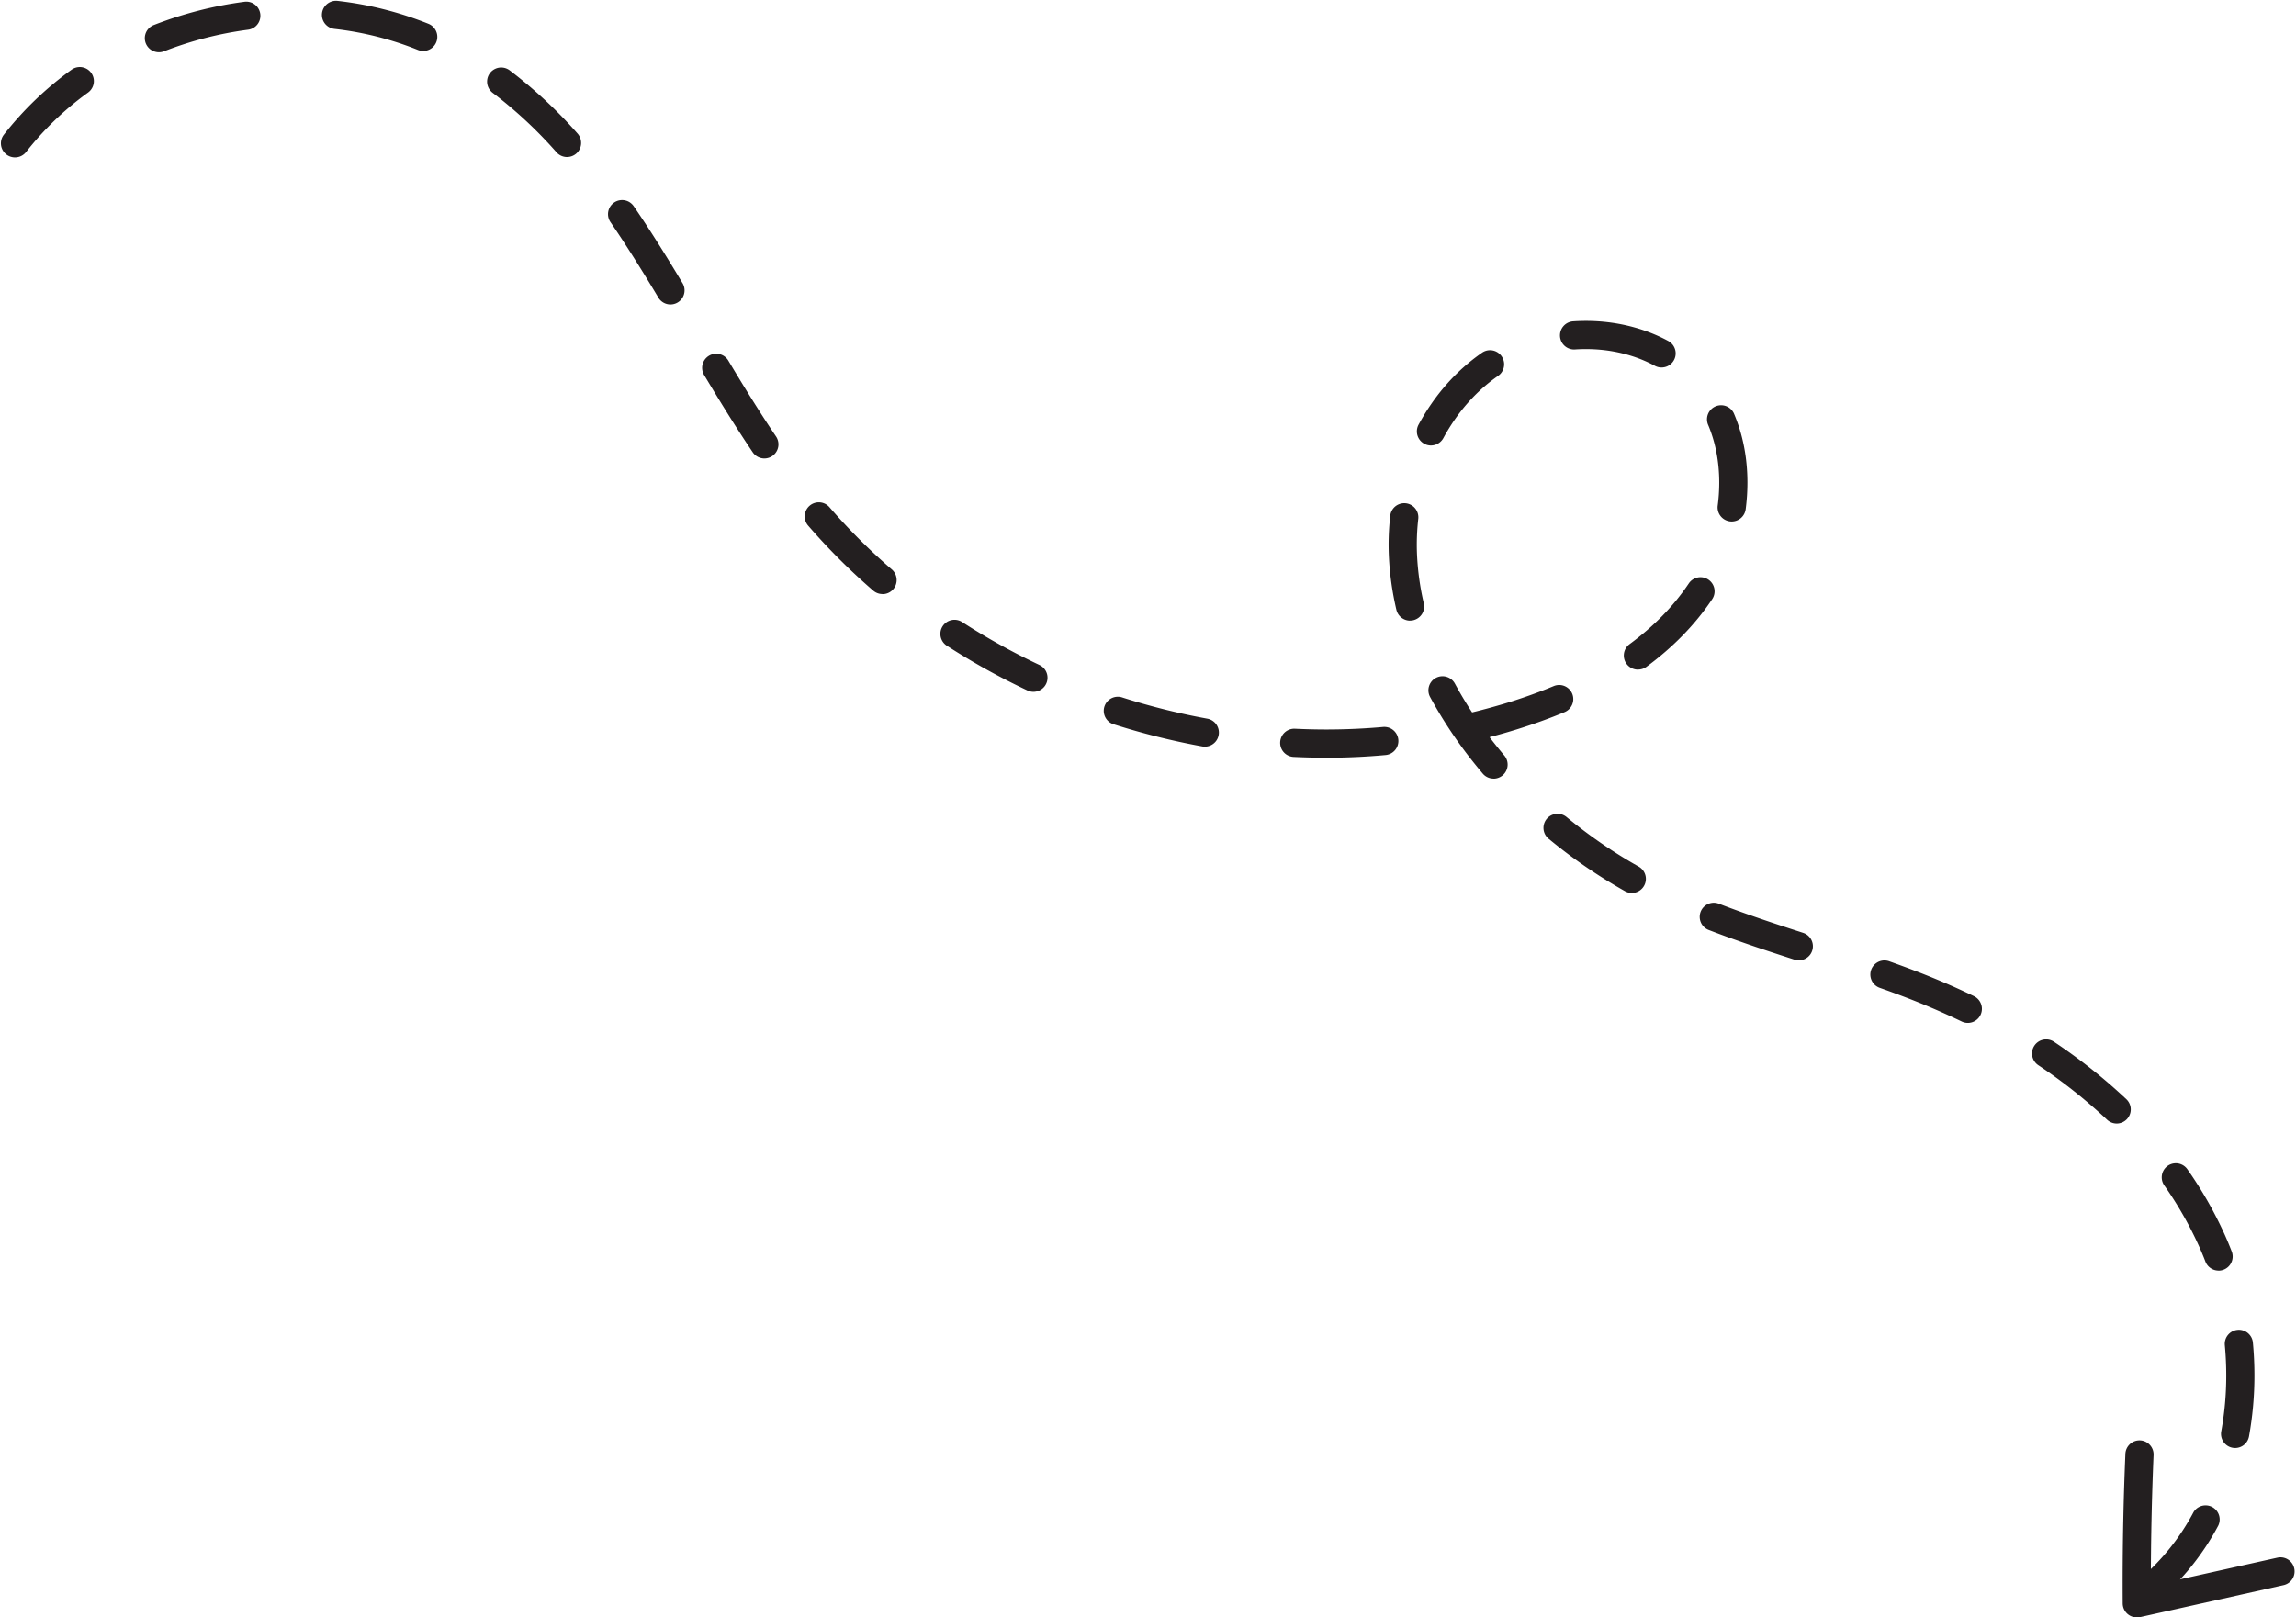 <?xml version="1.0" encoding="UTF-8"?><svg xmlns="http://www.w3.org/2000/svg" xmlns:xlink="http://www.w3.org/1999/xlink" height="1434.8" preserveAspectRatio="xMidYMid meet" version="1.0" viewBox="-0.8 -0.7 2036.4 1434.8" width="2036.4" zoomAndPan="magnify"><g data-name="Layer 2"><g data-name="Layer 45" fill="#231f20" id="change1_1"><path d="M1906.13,1421.33a12.5,12.5,0,0,1-8.12-22,201.74,201.74,0,0,0,46.68-58.56,12.5,12.5,0,0,1,22,11.81,226.53,226.53,0,0,1-52.49,65.76A12.45,12.45,0,0,1,1906.13,1421.33Zm75.49-137.52a12.22,12.22,0,0,1-2.25-.2,12.51,12.51,0,0,1-10.07-14.54,278,278,0,0,0,4.43-49.65c0-8.85-.42-17.81-1.24-26.64a12.5,12.5,0,1,1,24.89-2.32c.9,9.6,1.35,19.34,1.35,29a303.07,303.07,0,0,1-4.83,54.14A12.51,12.51,0,0,1,1981.62,1283.81Zm-14.7-157.38a12.48,12.48,0,0,1-11.67-8c-1.83-4.76-3.82-9.51-5.91-14.14a330.81,330.81,0,0,0-30.55-53.37,12.5,12.5,0,0,1,20.47-14.36,356.57,356.57,0,0,1,32.86,57.42c2.29,5.07,4.47,10.29,6.47,15.5a12.51,12.51,0,0,1-11.67,17ZM1876.6,996a12.47,12.47,0,0,1-8.58-3.41,469.16,469.16,0,0,0-61-48.36,12.5,12.5,0,1,1,13.91-20.78,494.32,494.32,0,0,1,64.24,51A12.5,12.5,0,0,1,1876.6,996Zm-132.08-89.26a12.45,12.45,0,0,1-5.43-1.25c-12.94-6.25-26.39-12.18-40-17.62-10.12-4.05-20.81-8.06-32.68-12.26a12.5,12.5,0,0,1,8.34-23.57c12.19,4.32,23.19,8.45,33.62,12.62,14.15,5.65,28.14,11.82,41.6,18.33a12.5,12.5,0,0,1-5.45,23.75Zm-149.9-55.51a12.57,12.57,0,0,1-3.84-.61c-23.24-7.5-50.22-16.34-76.25-26.41a12.5,12.5,0,0,1,9-23.32c25.42,9.83,52,18.54,74.92,25.94a12.5,12.5,0,0,1-3.84,24.4ZM1446.5,791.44a12.44,12.44,0,0,1-6.12-1.6,462.37,462.37,0,0,1-67.69-46.5,12.5,12.5,0,1,1,15.93-19.27,436.73,436.73,0,0,0,64,44,12.5,12.5,0,0,1-6.14,23.39ZM1323.86,690a12.48,12.48,0,0,1-9.55-4.43c-1.8-2.13-3.62-4.32-5.39-6.51a396.86,396.86,0,0,1-41.31-61.43,12.5,12.5,0,1,1,22-11.88q6.95,12.87,15.24,25.51c11-2.66,22-5.7,32.76-9,13.86-4.32,27.21-9.15,39.66-14.34A12.5,12.5,0,0,1,1386.9,631c-13.17,5.5-27.25,10.59-41.84,15.14-8.13,2.53-16.4,4.9-24.73,7.07q3.9,5.12,8,10.14c1.67,2.06,3.38,4.13,5.08,6.14a12.5,12.5,0,0,1-9.54,20.57Zm-148.34-18.55c-9.58,0-19.32-.24-29-.7a12.5,12.5,0,0,1,1.2-25c9.23.44,18.57.67,27.75.67,16.86,0,33.84-.76,50.46-2.25a12.5,12.5,0,0,1,2.23,24.9C1210.85,670.68,1193.12,671.47,1175.52,671.47Zm-107.75-9.82a12.41,12.41,0,0,1-2.26-.2,633.1,633.1,0,0,1-79.13-19.81A12.5,12.5,0,0,1,994,617.83a605.19,605.19,0,0,0,76,19,12.5,12.5,0,0,1-2.23,24.8ZM915.8,613a12.37,12.37,0,0,1-5.32-1.2,612.16,612.16,0,0,1-71.35-39.59,12.5,12.5,0,1,1,13.56-21,589.59,589.59,0,0,0,68.45,38A12.5,12.5,0,0,1,915.8,613Zm536.12-19.69a12.5,12.5,0,0,1-7.4-22.57c21.15-15.53,38.58-33.3,51.8-52.82l.69-1a12.5,12.5,0,1,1,20.83,13.83l-.81,1.21c-14.84,21.91-34.25,41.75-57.72,59A12.42,12.42,0,0,1,1451.92,593.26Zm-202.06-43.45a12.51,12.51,0,0,1-12.16-9.66,261.48,261.48,0,0,1-6.68-47.72c-.14-3.3-.22-6.65-.22-10a229.15,229.15,0,0,1,1.5-26,12.5,12.5,0,0,1,24.83,2.86,204.35,204.35,0,0,0-1.33,23.16c0,3,.07,5.93.2,8.86a236.24,236.24,0,0,0,6,43.13,12.49,12.49,0,0,1-9.32,15A12.21,12.21,0,0,1,1249.86,549.81ZM781.91,526.27a12.44,12.44,0,0,1-8.16-3,562.33,562.33,0,0,1-57.84-57.77,12.5,12.5,0,0,1,18.92-16.34,537.19,537.19,0,0,0,55.26,55.19,12.5,12.5,0,0,1-8.18,22Zm753.2-64.36a13,13,0,0,1-1.64-.11,12.5,12.5,0,0,1-10.77-14,157.46,157.46,0,0,0,1.35-20.35c0-18.61-3.37-36-10-51.63a12.5,12.5,0,0,1,23-9.77c8,18.75,12,39.41,12,61.4a182.55,182.55,0,0,1-1.56,23.6A12.51,12.51,0,0,1,1535.11,461.91ZM677.19,406a12.5,12.5,0,0,1-10.38-5.51c-16.5-24.46-31.63-49.37-43-68.33a12.5,12.5,0,1,1,21.46-12.82c11.17,18.69,26.06,43.21,42.23,67.16A12.51,12.51,0,0,1,677.19,406Zm591.19-11.53a12.51,12.51,0,0,1-11-18.47c14.32-26.35,33.24-47.81,56.25-63.78a12.5,12.5,0,0,1,14.26,20.54c-19.77,13.72-36.1,32.29-48.54,55.18A12.5,12.5,0,0,1,1268.38,394.46Zm204.48-69.17a12.49,12.49,0,0,1-5.94-1.51c-17.91-9.69-39-14.81-61.08-14.81-3.14,0-6.32.1-9.47.31a12.5,12.5,0,1,1-1.66-24.94c3.69-.25,7.44-.37,11.13-.37,26.19,0,51.42,6.16,73,17.82a12.5,12.5,0,0,1-6,23.5Zm-879-55.9a12.48,12.48,0,0,1-10.73-6.08c-16.55-27.58-29.63-48.21-42.43-66.91a12.5,12.5,0,1,1,20.63-14.12c13.09,19.12,26.43,40.15,43.24,68.18a12.51,12.51,0,0,1-10.71,18.93ZM12.49,138.93a12.5,12.5,0,0,1-9.84-20.19A296.8,296.8,0,0,1,62.7,61.11,12.5,12.5,0,0,1,77.36,81.36a272.11,272.11,0,0,0-55,52.77A12.48,12.48,0,0,1,12.49,138.93Zm489.65-.33a12.49,12.49,0,0,1-9.34-4.19,386.43,386.43,0,0,0-56.57-52.72,12.5,12.5,0,0,1,15-20,411.66,411.66,0,0,1,60.22,56.08,12.5,12.5,0,0,1-9.34,20.81Zm-362-92.95a12.5,12.5,0,0,1-4.55-24.14A345,345,0,0,1,215.79.89a12.5,12.5,0,1,1,3.28,24.78,320.31,320.31,0,0,0-74.39,19.12A12.31,12.31,0,0,1,140.14,45.65Zm234.42-1.14a12.45,12.45,0,0,1-4.68-.91,284.62,284.62,0,0,0-74.09-18.68A12.5,12.5,0,0,1,298.66.08a309.59,309.59,0,0,1,80.58,20.34,12.5,12.5,0,0,1-4.68,24.09Z"/><path d="M1894.4,1434.11a12.49,12.49,0,0,1-12.5-12.42c-.3-44,.5-88.67,2.38-132.67a12.5,12.5,0,1,1,25,1.06c-1.63,38.44-2.44,77.37-2.41,116l112.35-25a12.5,12.5,0,0,1,5.44,24.4l-127.52,28.42A12.5,12.5,0,0,1,1894.4,1434.11Z"/></g></g></svg>